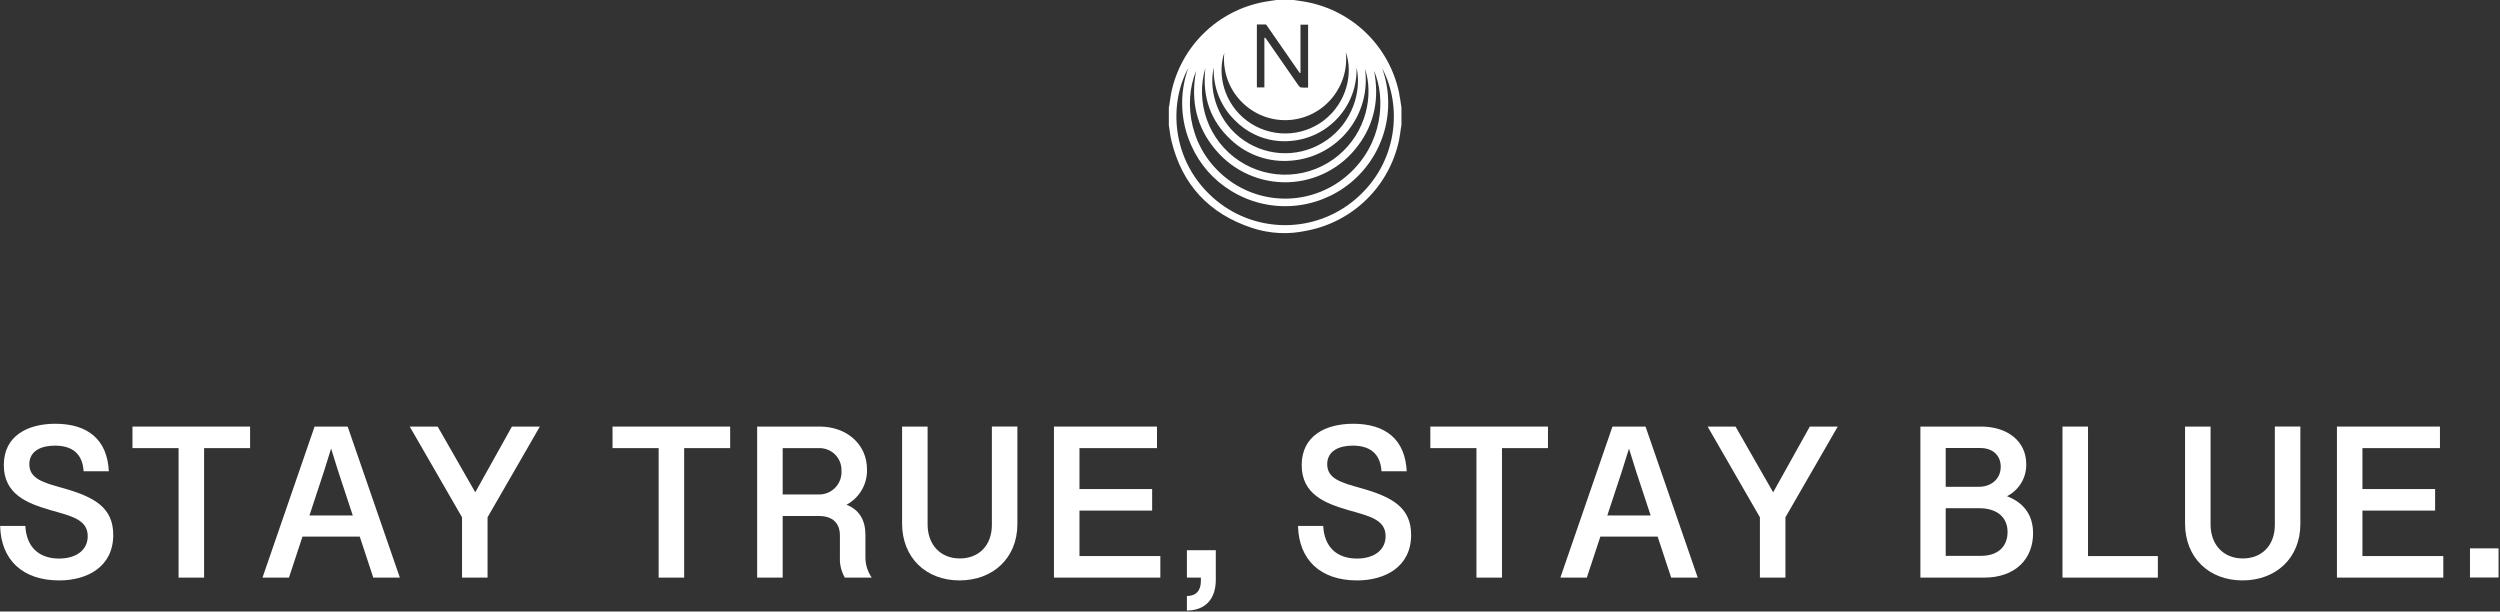 <svg width="834" height="204" viewBox="0 0 834 204" fill="none" xmlns="http://www.w3.org/2000/svg">
<rect x="0" y="0" width="834" height="204" fill="#333333" stroke="none"/>
<path d="M425.765 0.007H431.665C432.524 0.136 433.381 0.268 434.24 0.394C442.129 1.545 449.475 5.091 455.284 10.552C461.094 16.013 465.086 23.127 466.722 30.93C467.059 32.558 467.256 34.215 467.522 35.859V41.759C467.459 42.112 467.39 42.465 467.335 42.82C467.135 44.11 467.001 45.415 466.735 46.69C465.16 54.244 461.373 61.159 455.856 66.555C450.339 71.95 443.342 75.583 435.755 76.99C429.786 78.286 423.579 77.968 417.774 76.069C403.388 71.346 394.321 61.658 390.774 46.901C390.369 45.218 390.2 43.478 389.922 41.764V35.864C389.982 35.584 390.058 35.307 390.102 35.024C390.319 33.624 390.464 32.216 390.75 30.833C392.341 23.283 396.144 16.378 401.674 10.998C407.204 5.618 414.211 2.006 421.802 0.623C423.111 0.383 424.441 0.209 425.765 0.007ZM461.071 22.759C463.489 29.467 463.76 36.761 461.848 43.631C459.936 50.501 455.934 56.605 450.397 61.099C444.861 65.593 438.064 68.254 430.948 68.712C423.832 69.171 416.749 67.405 410.682 63.659C404.854 60.111 400.245 54.872 397.469 48.639C393.739 40.472 393.358 31.169 396.408 22.724C389.965 34.416 390.537 53.195 404.508 65.8C411.058 71.713 419.546 75.025 428.37 75.11C437.194 75.196 445.744 72.049 452.408 66.264C466.277 54.285 467.911 35.484 461.071 22.759ZM458.383 23.643C460.163 32.713 458.632 41.114 453.057 48.557C450.341 52.221 446.832 55.225 442.793 57.343C438.754 59.462 434.288 60.641 429.729 60.792C425.17 60.944 420.636 60.063 416.466 58.217C412.295 56.371 408.595 53.606 405.642 50.13C399.077 42.469 397.142 33.507 399.027 23.65C394.573 34.445 396.995 50.022 409.261 59.563C415.095 64.118 422.341 66.483 429.738 66.246C437.135 66.01 444.216 63.188 449.747 58.27C461.382 47.946 462.356 32.76 458.383 23.643ZM402.122 22.648C400.429 28.357 400.618 34.459 402.661 40.052C404.703 45.645 408.491 50.432 413.465 53.706C418.438 56.981 424.333 58.568 430.279 58.233C436.224 57.898 441.903 55.66 446.478 51.848C455.961 43.969 458.27 31.619 455.354 22.915C455.873 26.553 455.643 30.259 454.678 33.806C453.712 37.352 452.031 40.663 449.738 43.535C447.445 46.408 444.589 48.781 441.345 50.508C438.101 52.236 434.538 53.282 430.875 53.582C427.217 53.926 423.529 53.49 420.052 52.302C416.576 51.115 413.391 49.203 410.708 46.694C403.744 40.29 401.01 32.242 402.122 22.648ZM448.962 17.409C449.26 20.109 449.017 22.841 448.246 25.446C447.475 28.051 446.191 30.476 444.471 32.578C442.668 34.801 440.414 36.618 437.858 37.908C435.303 39.198 432.503 39.933 429.643 40.063C426.783 40.194 423.928 39.718 421.266 38.666C418.603 37.614 416.193 36.011 414.195 33.961C412.084 31.829 410.473 29.255 409.475 26.425C408.478 23.596 408.121 20.58 408.428 17.596C406.004 24.753 408.277 34.533 416.021 40.312C419.724 43.071 424.225 44.551 428.843 44.527C433.461 44.503 437.946 42.977 441.621 40.18C449.43 34.158 451.416 24.264 448.962 17.409ZM452.539 22.491C452.734 28.598 450.576 34.547 446.512 39.109C442.447 43.671 436.786 46.499 430.697 47.008C427.348 47.331 423.97 46.917 420.798 45.794C417.627 44.671 414.741 42.866 412.342 40.508C409.88 38.213 407.942 35.414 406.658 32.303C405.375 29.192 404.776 25.841 404.903 22.478C403.03 30.818 406.589 41.132 414.978 46.837C419.05 49.643 423.883 51.136 428.828 51.115C433.773 51.094 438.594 49.561 442.642 46.721C451.078 40.851 454.356 30.564 452.539 22.491ZM421.798 12.639L422.058 12.569C422.229 12.787 422.411 12.997 422.569 13.225C424.001 15.284 425.431 17.346 426.859 19.41C428.949 22.429 431.03 25.455 433.136 28.464C433.347 28.764 433.677 29.141 433.992 29.184C434.787 29.247 435.585 29.259 436.381 29.218V8.225H433.844V24.263L433.587 24.353L422.367 8.16H419.291V29.16H421.8L421.798 12.639Z" fill="white"/>
<path d="M0.047 175.461H8.455C8.806 182.432 12.939 186.332 19.701 186.332C25.412 186.332 29.266 183.516 29.266 178.855C29.266 173.293 23.73 172.139 16.759 170.155C9.259 167.955 1.273 164.989 1.273 155.165C1.273 145.413 9.156 141.365 18.473 141.365C29.263 141.365 35.814 146.639 36.305 157.221H27.9C27.515 151.121 23.836 148.662 18.3 148.662C13.956 148.662 9.787 150.287 9.787 154.873C9.787 159.75 14.552 161.014 20.822 162.783C31.473 165.746 37.779 169.283 37.779 178.459C37.779 189.113 29.056 193.629 19.771 193.629C7.475 193.629 0.327 186.73 0.047 175.461Z" fill="white"/>
<path d="M59.572 149.492H44.192V142.305H83.431V149.492H68.086V192.692H59.572V149.492Z" fill="white"/>
<path d="M104.944 142.305H112.757L108.027 157.405L96.4 192.689H87.571L104.944 142.305ZM99.725 171.957H121.1V179H99.73L99.725 171.957ZM112.825 157.221L108.166 142.305H115.978L133.391 192.689H124.526L112.825 157.221Z" fill="white"/>
<path d="M154.136 172.572L136.688 142.305H146.008L158.55 164.229L170.776 142.305H180.096L162.648 172.572V192.689H154.136V172.572Z" fill="white"/>
<path d="M219.722 149.492H204.342V142.305H243.58V149.492H228.234V192.692H219.722V149.492Z" fill="white"/>
<path d="M252.586 142.305H273.467C282.367 142.305 289.232 148.119 289.232 156.605C289.304 159.207 288.591 161.77 287.185 163.96C285.779 166.151 283.746 167.867 281.35 168.885V168.019C286.95 169.68 288.706 173.906 288.706 178.457V185.789C288.674 188.251 289.408 190.662 290.806 192.689H281.84C280.658 190.654 280.086 188.322 280.193 185.971V178.639C280.193 174.594 277.846 172.139 273.187 172.139H261.1V192.689H252.586V142.305ZM273.186 164.951C274.202 164.965 275.21 164.771 276.148 164.381C277.086 163.991 277.935 163.412 278.64 162.681C279.346 161.95 279.895 161.082 280.252 160.131C280.609 159.18 280.768 158.166 280.718 157.151C280.765 156.143 280.604 155.137 280.244 154.195C279.884 153.253 279.333 152.395 278.626 151.676C277.918 150.957 277.07 150.392 276.134 150.017C275.198 149.641 274.194 149.464 273.186 149.495H261.1V164.954L273.186 164.951Z" fill="white"/>
<path d="M300.937 174.666V142.305H309.449V174.955C309.449 181.602 313.619 186.297 320.205 186.297C326.546 186.297 330.891 181.963 330.891 175.097V142.302H339.4V174.808C339.4 186.257 331.167 193.626 320.1 193.626C308.819 193.629 300.937 185.936 300.937 174.666Z" fill="white"/>
<path d="M351.6 142.305H385.969V149.492H360.112V163.145H384.355V170.332H360.112V185.502H387.089V192.689H351.6V142.305Z" fill="white"/>
<path d="M395.955 198.828C398.968 198.828 400.614 197.059 400.614 193.844V192.689H395.955V183.551H405.589V193.451C405.589 199.844 402.089 203.637 395.955 203.672V198.828Z" fill="white"/>
<path d="M433.02 175.461H441.428C441.778 182.432 445.912 186.332 452.674 186.332C458.385 186.332 462.238 183.516 462.238 178.855C462.238 173.293 456.703 172.139 449.731 170.155C442.231 167.955 434.246 164.989 434.246 155.165C434.246 145.413 442.129 141.365 451.446 141.365C462.236 141.365 468.788 146.639 469.278 157.221H460.87C460.484 151.121 456.806 148.662 451.27 148.662C446.927 148.662 442.758 150.287 442.758 154.873C442.758 159.75 447.522 161.014 453.793 162.783C464.443 165.746 470.75 169.283 470.75 178.459C470.75 189.113 462.026 193.629 452.742 193.629C440.447 193.629 433.3 186.73 433.02 175.461Z" fill="white"/>
<path d="M492.545 149.492H477.165V142.305H516.4V149.492H501.059V192.692H492.545V149.492Z" fill="white"/>
<path d="M537.917 142.305H545.729L541 157.4L529.369 192.687H520.54L537.917 142.305ZM532.697 171.957H554.067V179H532.7L532.697 171.957ZM545.797 157.221L541.138 142.305H548.95L566.362 192.689H557.5L545.797 157.221Z" fill="white"/>
<path d="M587.107 172.572L569.661 142.305H578.979L591.522 164.229L603.749 142.305H613.068L595.621 172.572V192.689H587.107V172.572Z" fill="white"/>
<path d="M640.643 142.305H660.927C669.546 142.305 675.957 147.072 675.957 154.838C676.009 157.258 675.31 159.635 673.954 161.641C672.599 163.647 670.655 165.183 668.39 166.038V165.138C674.801 167.161 678.234 171.53 678.234 177.888C678.234 186.488 672.313 192.696 661.873 192.696H640.643V142.305ZM660.156 162.387C664.356 162.387 667.443 159.713 667.443 155.705C667.443 152.021 664.921 149.457 660.577 149.457H649.086V162.387H660.156ZM660.893 185.43C666.463 185.43 669.721 182.359 669.721 177.484C669.721 172.355 665.972 169.537 660.227 169.537H649.086V185.43H660.893Z" fill="white"/>
<path d="M688.046 142.305H696.56V185.505H719.86V192.692H688.046V142.305Z" fill="white"/>
<path d="M728.934 174.666V142.305H737.446V174.955C737.446 181.602 741.616 186.297 748.202 186.297C754.543 186.297 758.888 181.963 758.888 175.097V142.302H767.4V174.808C767.4 186.257 759.167 193.626 748.1 193.626C736.816 193.629 728.934 185.936 728.934 174.666Z" fill="white"/>
<path d="M779.6 142.305H813.969V149.492H788.109V163.145H812.353V170.332H788.109V185.502H815.086V192.689H779.6V142.305Z" fill="white"/>
<path d="M823.987 182.938H833.517V192.652H823.987V182.938Z" fill="white"/>
</svg>
